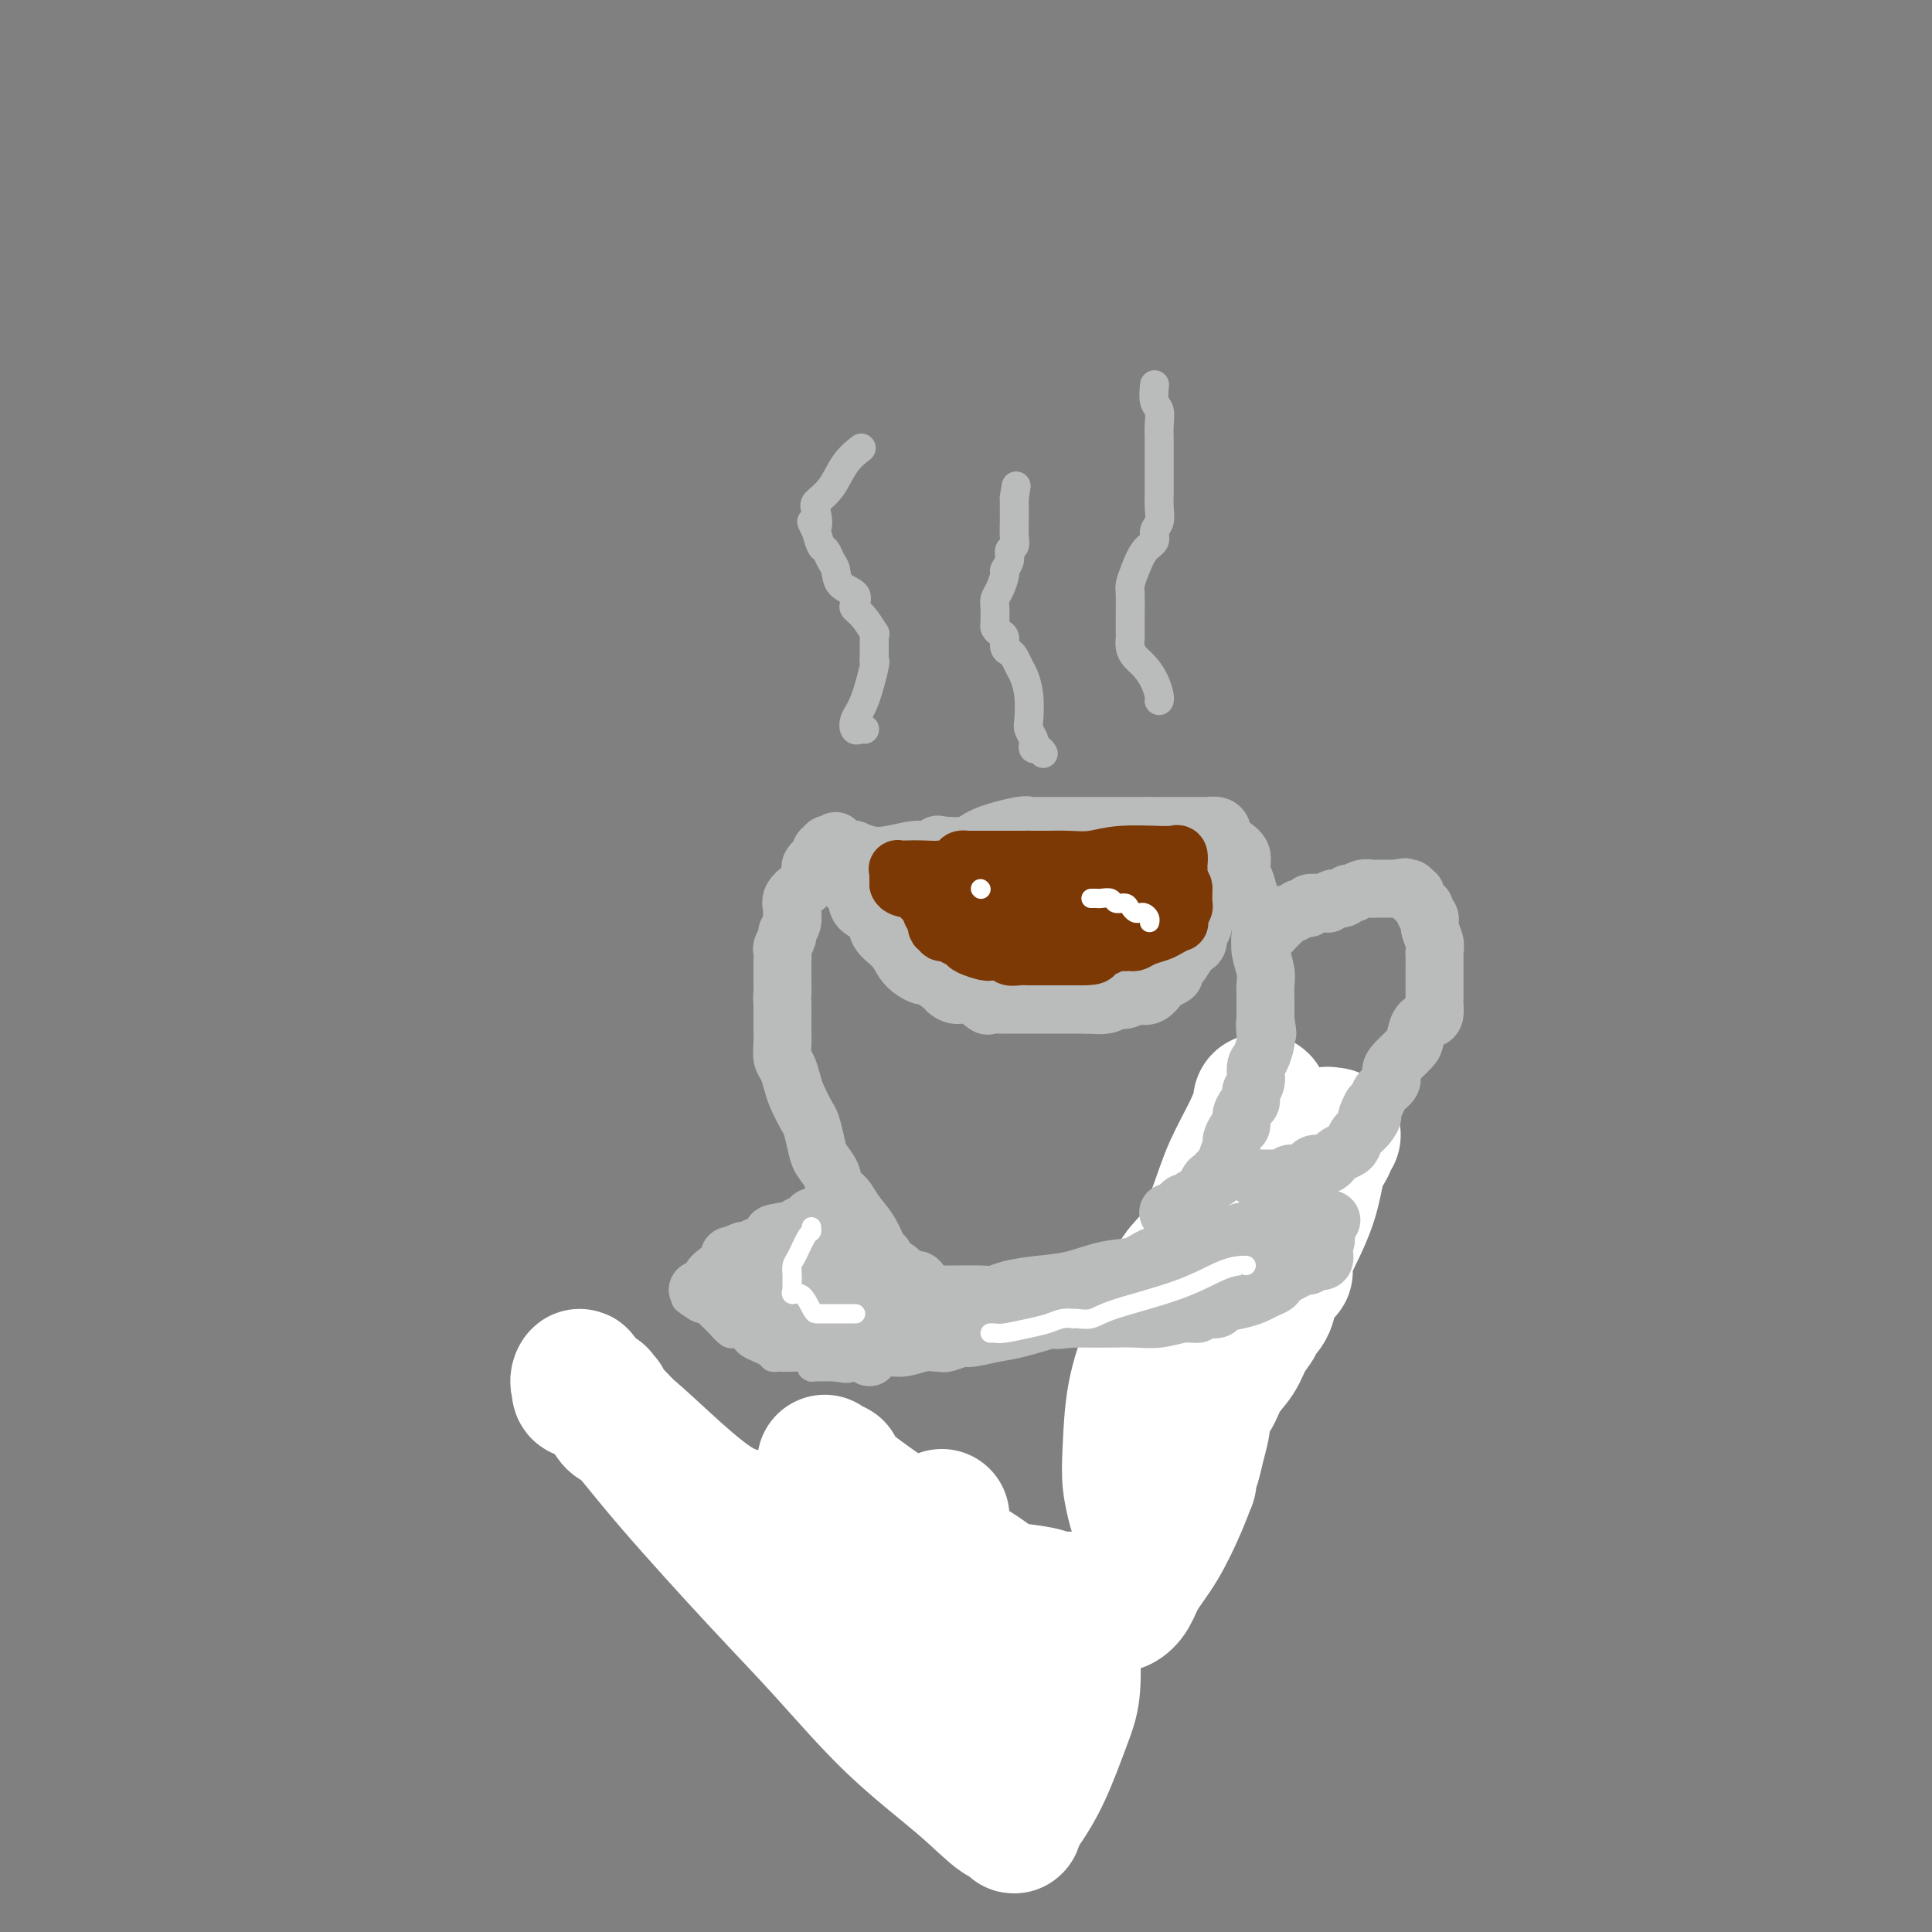 <svg viewBox='0 0 400 400' version='1.1' xmlns='http://www.w3.org/2000/svg' xmlns:xlink='http://www.w3.org/1999/xlink'><rect x="0" y="0" width="400" height="400" fill="#808080" stroke="none"/><g fill='none' stroke='#BABBBB' stroke-width='12' stroke-linecap='round' stroke-linejoin='round'><path d='M119,285c0.416,0.032 0.832,0.063 1,0c0.168,-0.063 0.088,-0.222 0,0c-0.088,0.222 -0.183,0.824 0,1c0.183,0.176 0.646,-0.076 1,0c0.354,0.076 0.601,0.479 1,1c0.399,0.521 0.949,1.161 2,3c1.051,1.839 2.601,4.878 5,8c2.399,3.122 5.647,6.326 8,9c2.353,2.674 3.813,4.818 6,7c2.187,2.182 5.102,4.403 7,6c1.898,1.597 2.780,2.569 5,4c2.220,1.431 5.779,3.322 9,5c3.221,1.678 6.105,3.143 9,4c2.895,0.857 5.800,1.105 8,2c2.200,0.895 3.696,2.436 6,3c2.304,0.564 5.416,0.151 7,0c1.584,-0.151 1.641,-0.040 2,0c0.359,0.040 1.022,0.010 2,0c0.978,-0.010 2.271,0.000 4,0c1.729,-0.000 3.892,-0.011 6,0c2.108,0.011 4.160,0.044 6,0c1.840,-0.044 3.467,-0.164 5,-1c1.533,-0.836 2.972,-2.387 4,-3c1.028,-0.613 1.644,-0.287 3,-1c1.356,-0.713 3.451,-2.465 5,-4c1.549,-1.535 2.550,-2.853 3,-4c0.450,-1.147 0.347,-2.122 1,-3c0.653,-0.878 2.060,-1.660 3,-3c0.940,-1.340 1.411,-3.240 2,-5c0.589,-1.760 1.294,-3.380 2,-5'/><path d='M242,309c2.103,-4.089 1.859,-4.311 2,-5c0.141,-0.689 0.665,-1.843 1,-3c0.335,-1.157 0.479,-2.316 1,-4c0.521,-1.684 1.418,-3.893 2,-6c0.582,-2.107 0.850,-4.112 1,-6c0.150,-1.888 0.184,-3.657 1,-6c0.816,-2.343 2.415,-5.258 3,-7c0.585,-1.742 0.157,-2.309 0,-3c-0.157,-0.691 -0.042,-1.505 0,-2c0.042,-0.495 0.011,-0.672 0,-1c-0.011,-0.328 -0.003,-0.808 0,-1c0.003,-0.192 0.002,-0.096 0,0'/></g>
<g fill='none' stroke='#FFFFFF' stroke-width='28' stroke-linecap='round' stroke-linejoin='round'><path d='M276,235c-0.409,0.041 -0.817,0.081 -1,0c-0.183,-0.081 -0.140,-0.285 0,0c0.140,0.285 0.377,1.059 0,2c-0.377,0.941 -1.369,2.049 -2,4c-0.631,1.951 -0.900,4.744 -2,8c-1.100,3.256 -3.030,6.976 -4,9c-0.970,2.024 -0.981,2.351 -1,3c-0.019,0.649 -0.047,1.619 0,2c0.047,0.381 0.169,0.174 0,0c-0.169,-0.174 -0.628,-0.317 -1,0c-0.372,0.317 -0.658,1.092 -1,2c-0.342,0.908 -0.739,1.950 -1,3c-0.261,1.050 -0.387,2.108 -1,3c-0.613,0.892 -1.715,1.619 -2,2c-0.285,0.381 0.247,0.415 0,1c-0.247,0.585 -1.271,1.721 -2,3c-0.729,1.279 -1.162,2.700 -2,4c-0.838,1.300 -2.081,2.478 -3,4c-0.919,1.522 -1.514,3.387 -2,4c-0.486,0.613 -0.862,-0.027 -1,0c-0.138,0.027 -0.040,0.722 0,1c0.040,0.278 0.020,0.139 0,0'/><path d='M250,290c-2.034,3.595 -1.120,3.083 -1,4c0.120,0.917 -0.555,3.262 -1,5c-0.445,1.738 -0.660,2.870 -1,4c-0.340,1.130 -0.807,2.257 -1,3c-0.193,0.743 -0.114,1.100 0,1c0.114,-0.100 0.263,-0.659 0,0c-0.263,0.659 -0.938,2.534 -2,5c-1.062,2.466 -2.509,5.522 -4,8c-1.491,2.478 -3.025,4.376 -4,6c-0.975,1.624 -1.393,2.972 -2,4c-0.607,1.028 -1.405,1.736 -2,2c-0.595,0.264 -0.988,0.085 -1,0c-0.012,-0.085 0.359,-0.074 0,0c-0.359,0.074 -1.446,0.213 -2,0c-0.554,-0.213 -0.574,-0.778 -1,-1c-0.426,-0.222 -1.258,-0.101 -3,0c-1.742,0.101 -4.393,0.183 -6,0c-1.607,-0.183 -2.170,-0.631 -4,-1c-1.830,-0.369 -4.928,-0.661 -7,-1c-2.072,-0.339 -3.117,-0.726 -4,-1c-0.883,-0.274 -1.605,-0.436 -3,-1c-1.395,-0.564 -3.463,-1.532 -5,-2c-1.537,-0.468 -2.544,-0.437 -4,-1c-1.456,-0.563 -3.363,-1.719 -5,-2c-1.637,-0.281 -3.005,0.314 -4,0c-0.995,-0.314 -1.617,-1.538 -2,-2c-0.383,-0.462 -0.526,-0.163 -1,0c-0.474,0.163 -1.278,0.189 -2,0c-0.722,-0.189 -1.361,-0.595 -2,-1'/><path d='M176,319c-6.009,-1.936 -5.033,-1.776 -6,-2c-0.967,-0.224 -3.879,-0.833 -6,-1c-2.121,-0.167 -3.451,0.110 -5,0c-1.549,-0.110 -3.318,-0.605 -4,-1c-0.682,-0.395 -0.275,-0.691 -1,-1c-0.725,-0.309 -2.580,-0.631 -5,-2c-2.420,-1.369 -5.406,-3.784 -9,-7c-3.594,-3.216 -7.796,-7.234 -10,-9c-2.204,-1.766 -2.408,-1.279 -3,-2c-0.592,-0.721 -1.570,-2.649 -3,-4c-1.430,-1.351 -3.312,-2.124 -4,-3c-0.688,-0.876 -0.182,-1.856 0,-2c0.182,-0.144 0.039,0.549 0,1c-0.039,0.451 0.027,0.660 0,1c-0.027,0.340 -0.148,0.809 0,1c0.148,0.191 0.566,0.103 1,0c0.434,-0.103 0.886,-0.220 1,0c0.114,0.220 -0.110,0.777 0,1c0.110,0.223 0.555,0.111 1,0'/><path d='M123,289c0.685,0.326 0.899,0.142 1,0c0.101,-0.142 0.089,-0.241 0,0c-0.089,0.241 -0.254,0.821 0,1c0.254,0.179 0.926,-0.043 1,0c0.074,0.043 -0.451,0.352 0,1c0.451,0.648 1.877,1.634 4,4c2.123,2.366 4.943,6.111 10,12c5.057,5.889 12.352,13.922 18,20c5.648,6.078 9.650,10.202 14,15c4.350,4.798 9.047,10.271 14,15c4.953,4.729 10.163,8.715 14,12c3.837,3.285 6.300,5.868 8,7c1.700,1.132 2.635,0.811 3,1c0.365,0.189 0.160,0.887 0,1c-0.160,0.113 -0.274,-0.360 0,-1c0.274,-0.640 0.935,-1.449 2,-3c1.065,-1.551 2.532,-3.845 4,-7c1.468,-3.155 2.937,-7.170 4,-10c1.063,-2.830 1.719,-4.473 2,-7c0.281,-2.527 0.185,-5.936 0,-8c-0.185,-2.064 -0.460,-2.783 -1,-3c-0.540,-0.217 -1.343,0.069 -3,-1c-1.657,-1.069 -4.166,-3.493 -7,-6c-2.834,-2.507 -5.994,-5.098 -9,-7c-3.006,-1.902 -5.859,-3.115 -9,-5c-3.141,-1.885 -6.571,-4.443 -10,-7'/><path d='M183,313c-7.734,-5.424 -8.070,-5.985 -9,-7c-0.930,-1.015 -2.455,-2.483 -3,-3c-0.545,-0.517 -0.108,-0.084 0,0c0.108,0.084 -0.111,-0.183 0,0c0.111,0.183 0.551,0.815 1,1c0.449,0.185 0.905,-0.076 1,0c0.095,0.076 -0.171,0.490 0,1c0.171,0.510 0.778,1.116 1,2c0.222,0.884 0.060,2.046 0,3c-0.060,0.954 -0.017,1.701 0,2c0.017,0.299 0.009,0.149 0,0'/><path d='M195,314c0.000,0.138 0.000,0.276 0,1c-0.000,0.724 -0.000,2.036 0,4c0.000,1.964 0.000,4.582 0,7c-0.000,2.418 -0.001,4.638 0,6c0.001,1.362 0.003,1.868 0,2c-0.003,0.132 -0.011,-0.109 0,0c0.011,0.109 0.042,0.568 0,1c-0.042,0.432 -0.155,0.836 0,1c0.155,0.164 0.578,0.088 1,0c0.422,-0.088 0.842,-0.186 1,0c0.158,0.186 0.053,0.658 0,1c-0.053,0.342 -0.053,0.554 1,3c1.053,2.446 3.158,7.128 4,9c0.842,1.872 0.421,0.936 0,0'/><path d='M261,228c0.123,0.052 0.246,0.103 0,1c-0.246,0.897 -0.859,2.638 -2,5c-1.141,2.362 -2.808,5.343 -4,8c-1.192,2.657 -1.907,4.990 -3,8c-1.093,3.010 -2.562,6.698 -4,9c-1.438,2.302 -2.844,3.220 -4,5c-1.156,1.780 -2.062,4.424 -3,7c-0.938,2.576 -1.908,5.083 -3,8c-1.092,2.917 -2.306,6.243 -3,10c-0.694,3.757 -0.866,7.945 -1,11c-0.134,3.055 -0.228,4.976 0,7c0.228,2.024 0.780,4.150 1,5c0.220,0.850 0.110,0.425 0,0'/></g>
<g fill='none' stroke='#BABBBB' stroke-width='12' stroke-linecap='round' stroke-linejoin='round'><path d='M149,264c-0.251,0.339 -0.502,0.678 0,1c0.502,0.322 1.756,0.626 2,1c0.244,0.374 -0.523,0.818 0,1c0.523,0.182 2.336,0.101 5,0c2.664,-0.101 6.181,-0.223 8,0c1.819,0.223 1.942,0.792 4,1c2.058,0.208 6.053,0.056 9,0c2.947,-0.056 4.848,-0.014 7,0c2.152,0.014 4.555,0.001 7,0c2.445,-0.001 4.931,0.011 7,0c2.069,-0.011 3.720,-0.043 5,0c1.280,0.043 2.189,0.162 3,0c0.811,-0.162 1.526,-0.606 3,-1c1.474,-0.394 3.708,-0.739 6,-1c2.292,-0.261 4.642,-0.437 7,-1c2.358,-0.563 4.725,-1.513 7,-2c2.275,-0.487 4.457,-0.511 6,-1c1.543,-0.489 2.447,-1.441 4,-2c1.553,-0.559 3.756,-0.723 5,-1c1.244,-0.277 1.531,-0.667 2,-1c0.469,-0.333 1.121,-0.610 2,-1c0.879,-0.390 1.983,-0.892 3,-1c1.017,-0.108 1.945,0.177 3,0c1.055,-0.177 2.237,-0.818 3,-1c0.763,-0.182 1.107,0.095 2,0c0.893,-0.095 2.336,-0.561 3,-1c0.664,-0.439 0.548,-0.850 1,-1c0.452,-0.150 1.472,-0.040 2,0c0.528,0.040 0.565,0.011 1,0c0.435,-0.011 1.267,-0.003 2,0c0.733,0.003 1.366,0.002 2,0'/><path d='M270,253c10.233,-1.898 3.816,0.858 2,2c-1.816,1.142 0.971,0.669 2,1c1.029,0.331 0.301,1.466 0,2c-0.301,0.534 -0.174,0.468 0,1c0.174,0.532 0.396,1.661 0,2c-0.396,0.339 -1.412,-0.113 -2,0c-0.588,0.113 -0.750,0.790 -1,1c-0.250,0.210 -0.587,-0.046 -1,0c-0.413,0.046 -0.900,0.394 -2,1c-1.100,0.606 -2.812,1.469 -4,2c-1.188,0.531 -1.854,0.731 -3,1c-1.146,0.269 -2.774,0.608 -4,1c-1.226,0.392 -2.050,0.836 -3,1c-0.950,0.164 -2.025,0.048 -3,0c-0.975,-0.048 -1.850,-0.027 -3,0c-1.150,0.027 -2.574,0.059 -4,0c-1.426,-0.059 -2.853,-0.209 -4,0c-1.147,0.209 -2.013,0.777 -3,1c-0.987,0.223 -2.094,0.101 -3,0c-0.906,-0.101 -1.611,-0.182 -3,0c-1.389,0.182 -3.464,0.626 -5,1c-1.536,0.374 -2.534,0.677 -4,1c-1.466,0.323 -3.399,0.665 -5,1c-1.601,0.335 -2.869,0.663 -4,1c-1.131,0.337 -2.126,0.681 -3,1c-0.874,0.319 -1.626,0.611 -3,1c-1.374,0.389 -3.370,0.874 -5,1c-1.630,0.126 -2.894,-0.107 -4,0c-1.106,0.107 -2.053,0.553 -3,1'/><path d='M195,277c-11.030,1.702 -5.604,0.456 -4,0c1.604,-0.456 -0.614,-0.122 -2,0c-1.386,0.122 -1.942,0.033 -3,0c-1.058,-0.033 -2.619,-0.009 -4,0c-1.381,0.009 -2.582,0.002 -4,0c-1.418,-0.002 -3.052,0.000 -4,0c-0.948,-0.000 -1.209,-0.004 -2,0c-0.791,0.004 -2.113,0.015 -3,0c-0.887,-0.015 -1.341,-0.056 -2,0c-0.659,0.056 -1.524,0.208 -2,0c-0.476,-0.208 -0.564,-0.777 -1,-1c-0.436,-0.223 -1.220,-0.102 -2,0c-0.780,0.102 -1.556,0.183 -2,0c-0.444,-0.183 -0.556,-0.631 -1,-1c-0.444,-0.369 -1.219,-0.659 -2,-1c-0.781,-0.341 -1.567,-0.733 -2,-1c-0.433,-0.267 -0.511,-0.411 -1,-1c-0.489,-0.589 -1.388,-1.625 -2,-2c-0.612,-0.375 -0.936,-0.090 -1,0c-0.064,0.090 0.133,-0.014 0,0c-0.133,0.014 -0.596,0.147 -1,0c-0.404,-0.147 -0.747,-0.576 -1,-1c-0.253,-0.424 -0.414,-0.845 -1,-1c-0.586,-0.155 -1.596,-0.044 -2,0c-0.404,0.044 -0.202,0.022 0,0'/><path d='M146,268c-2.976,-1.522 -0.917,-0.828 0,-1c0.917,-0.172 0.693,-1.209 1,-2c0.307,-0.791 1.144,-1.336 2,-2c0.856,-0.664 1.730,-1.448 2,-2c0.270,-0.552 -0.066,-0.872 0,-1c0.066,-0.128 0.533,-0.064 1,0'/><path d='M152,260c1.337,-1.298 1.678,-0.544 2,0c0.322,0.544 0.625,0.877 1,1c0.375,0.123 0.821,0.035 1,0c0.179,-0.035 0.089,-0.018 0,0'/><path d='M194,268c-0.341,0.003 -0.682,0.007 -1,0c-0.318,-0.007 -0.613,-0.024 -1,0c-0.387,0.024 -0.866,0.091 -1,0c-0.134,-0.091 0.077,-0.339 0,-1c-0.077,-0.661 -0.441,-1.735 -1,-2c-0.559,-0.265 -1.312,0.279 -2,0c-0.688,-0.279 -1.311,-1.382 -2,-2c-0.689,-0.618 -1.443,-0.752 -2,-1c-0.557,-0.248 -0.915,-0.611 -1,-1c-0.085,-0.389 0.105,-0.804 0,-1c-0.105,-0.196 -0.504,-0.173 -1,-1c-0.496,-0.827 -1.087,-2.503 -2,-4c-0.913,-1.497 -2.146,-2.813 -3,-4c-0.854,-1.187 -1.328,-2.245 -2,-3c-0.672,-0.755 -1.542,-1.207 -2,-2c-0.458,-0.793 -0.503,-1.926 -1,-3c-0.497,-1.074 -1.446,-2.090 -2,-3c-0.554,-0.910 -0.712,-1.713 -1,-3c-0.288,-1.287 -0.707,-3.059 -1,-4c-0.293,-0.941 -0.461,-1.052 -1,-2c-0.539,-0.948 -1.451,-2.732 -2,-4c-0.549,-1.268 -0.736,-2.020 -1,-3c-0.264,-0.980 -0.607,-2.187 -1,-3c-0.393,-0.813 -0.837,-1.232 -1,-2c-0.163,-0.768 -0.044,-1.886 0,-3c0.044,-1.114 0.012,-2.223 0,-3c-0.012,-0.777 -0.003,-1.222 0,-2c0.003,-0.778 0.002,-1.889 0,-3'/><path d='M162,208c-0.155,-2.358 -0.042,-1.751 0,-2c0.042,-0.249 0.011,-1.352 0,-2c-0.011,-0.648 -0.004,-0.841 0,-1c0.004,-0.159 0.005,-0.284 0,-1c-0.005,-0.716 -0.016,-2.022 0,-3c0.016,-0.978 0.061,-1.626 0,-2c-0.061,-0.374 -0.226,-0.472 0,-1c0.226,-0.528 0.845,-1.486 1,-2c0.155,-0.514 -0.154,-0.585 0,-1c0.154,-0.415 0.772,-1.175 1,-2c0.228,-0.825 0.068,-1.717 0,-2c-0.068,-0.283 -0.044,0.043 0,0c0.044,-0.043 0.106,-0.454 0,-1c-0.106,-0.546 -0.382,-1.228 0,-2c0.382,-0.772 1.421,-1.635 2,-2c0.579,-0.365 0.698,-0.233 1,-1c0.302,-0.767 0.788,-2.434 1,-3c0.212,-0.566 0.151,-0.033 0,0c-0.151,0.033 -0.391,-0.434 0,-1c0.391,-0.566 1.413,-1.229 2,-2c0.587,-0.771 0.739,-1.649 1,-2c0.261,-0.351 0.630,-0.176 1,0'/><path d='M172,175c1.473,-1.706 1.156,-0.471 1,0c-0.156,0.471 -0.149,0.178 0,0c0.149,-0.178 0.441,-0.240 1,0c0.559,0.240 1.386,0.783 2,1c0.614,0.217 1.015,0.107 1,0c-0.015,-0.107 -0.446,-0.211 0,0c0.446,0.211 1.769,0.736 3,1c1.231,0.264 2.371,0.268 4,0c1.629,-0.268 3.747,-0.808 5,-1c1.253,-0.192 1.642,-0.038 2,0c0.358,0.038 0.687,-0.041 1,0c0.313,0.041 0.610,0.202 1,0c0.390,-0.202 0.871,-0.765 1,-1c0.129,-0.235 -0.095,-0.140 1,0c1.095,0.140 3.508,0.325 5,0c1.492,-0.325 2.061,-1.159 4,-2c1.939,-0.841 5.247,-1.690 7,-2c1.753,-0.310 1.952,-0.083 2,0c0.048,0.083 -0.054,0.022 0,0c0.054,-0.022 0.265,-0.006 1,0c0.735,0.006 1.993,0.002 3,0c1.007,-0.002 1.761,-0.000 3,0c1.239,0.000 2.963,0.000 4,0c1.037,-0.000 1.388,-0.000 2,0c0.612,0.000 1.485,0.000 2,0c0.515,-0.000 0.672,-0.000 1,0c0.328,0.000 0.825,0.000 1,0c0.175,-0.000 0.026,-0.000 1,0c0.974,0.000 3.070,0.000 4,0c0.930,-0.000 0.694,-0.000 1,0c0.306,0.000 1.153,0.000 2,0'/><path d='M238,171c4.576,-0.000 2.518,-0.000 2,0c-0.518,0.000 0.506,0.000 1,0c0.494,-0.000 0.460,-0.000 1,0c0.540,0.000 1.654,0.000 2,0c0.346,-0.000 -0.076,-0.000 0,0c0.076,0.000 0.649,0.000 1,0c0.351,-0.000 0.479,-0.001 1,0c0.521,0.001 1.436,0.003 2,0c0.564,-0.003 0.777,-0.012 1,0c0.223,0.012 0.455,0.045 1,0c0.545,-0.045 1.401,-0.167 2,0c0.599,0.167 0.939,0.624 1,1c0.061,0.376 -0.156,0.670 0,1c0.156,0.330 0.686,0.696 1,1c0.314,0.304 0.411,0.545 1,1c0.589,0.455 1.668,1.123 2,2c0.332,0.877 -0.083,1.963 0,3c0.083,1.037 0.663,2.024 1,3c0.337,0.976 0.429,1.940 1,3c0.571,1.060 1.621,2.216 2,3c0.379,0.784 0.087,1.197 0,2c-0.087,0.803 0.029,1.998 0,3c-0.029,1.002 -0.204,1.812 0,3c0.204,1.188 0.787,2.755 1,4c0.213,1.245 0.057,2.168 0,3c-0.057,0.832 -0.015,1.574 0,2c0.015,0.426 0.004,0.538 0,1c-0.004,0.462 -0.001,1.275 0,2c0.001,0.725 0.001,1.363 0,2'/><path d='M262,211c0.777,5.386 0.218,1.851 0,1c-0.218,-0.851 -0.096,0.983 0,2c0.096,1.017 0.165,1.217 0,2c-0.165,0.783 -0.565,2.150 -1,3c-0.435,0.850 -0.904,1.183 -1,2c-0.096,0.817 0.180,2.120 0,3c-0.180,0.880 -0.818,1.339 -1,2c-0.182,0.661 0.092,1.524 0,2c-0.092,0.476 -0.551,0.566 -1,1c-0.449,0.434 -0.890,1.214 -1,2c-0.110,0.786 0.111,1.579 0,2c-0.111,0.421 -0.554,0.470 -1,1c-0.446,0.530 -0.894,1.542 -1,2c-0.106,0.458 0.130,0.361 0,1c-0.130,0.639 -0.626,2.013 -1,3c-0.374,0.987 -0.625,1.587 -1,2c-0.375,0.413 -0.874,0.639 -1,1c-0.126,0.361 0.121,0.857 0,1c-0.121,0.143 -0.610,-0.068 -1,0c-0.390,0.068 -0.682,0.415 -1,1c-0.318,0.585 -0.662,1.410 -1,2c-0.338,0.590 -0.669,0.946 -1,1c-0.331,0.054 -0.663,-0.196 -1,0c-0.337,0.196 -0.678,0.836 -1,1c-0.322,0.164 -0.625,-0.148 -1,0c-0.375,0.148 -0.821,0.757 -1,1c-0.179,0.243 -0.089,0.122 0,0'/><path d='M244,250c-1.714,1.774 -1.000,1.208 -1,1c0.000,-0.208 -0.714,-0.060 -1,0c-0.286,0.060 -0.143,0.030 0,0'/><path d='M261,195c-0.087,-0.305 -0.174,-0.610 0,-1c0.174,-0.390 0.610,-0.865 1,-1c0.390,-0.135 0.735,0.070 1,0c0.265,-0.070 0.451,-0.415 1,-1c0.549,-0.585 1.462,-1.410 2,-2c0.538,-0.590 0.702,-0.947 1,-1c0.298,-0.053 0.731,0.196 1,0c0.269,-0.196 0.373,-0.837 1,-1c0.627,-0.163 1.775,0.154 2,0c0.225,-0.154 -0.474,-0.777 0,-1c0.474,-0.223 2.120,-0.045 3,0c0.880,0.045 0.996,-0.045 1,0c0.004,0.045 -0.102,0.223 0,0c0.102,-0.223 0.411,-0.848 1,-1c0.589,-0.152 1.457,0.170 2,0c0.543,-0.170 0.760,-0.830 1,-1c0.240,-0.170 0.501,0.151 1,0c0.499,-0.151 1.234,-0.772 2,-1c0.766,-0.228 1.564,-0.061 2,0c0.436,0.061 0.512,0.016 1,0c0.488,-0.016 1.389,-0.004 2,0c0.611,0.004 0.934,0.001 1,0c0.066,-0.001 -0.124,-0.000 0,0c0.124,0.000 0.562,0.000 1,0'/><path d='M289,184c3.272,-0.623 1.451,-0.182 1,0c-0.451,0.182 0.467,0.104 1,0c0.533,-0.104 0.681,-0.235 1,0c0.319,0.235 0.807,0.836 1,1c0.193,0.164 0.089,-0.111 0,0c-0.089,0.111 -0.163,0.606 0,1c0.163,0.394 0.565,0.685 1,1c0.435,0.315 0.905,0.654 1,1c0.095,0.346 -0.185,0.698 0,1c0.185,0.302 0.834,0.552 1,1c0.166,0.448 -0.152,1.092 0,2c0.152,0.908 0.773,2.078 1,3c0.227,0.922 0.061,1.594 0,2c-0.061,0.406 -0.016,0.547 0,1c0.016,0.453 0.004,1.220 0,2c-0.004,0.780 -0.001,1.574 0,2c0.001,0.426 0.001,0.485 0,1c-0.001,0.515 -0.002,1.486 0,2c0.002,0.514 0.008,0.569 0,1c-0.008,0.431 -0.030,1.236 0,2c0.030,0.764 0.112,1.488 0,2c-0.112,0.512 -0.418,0.812 -1,1c-0.582,0.188 -1.438,0.263 -2,1c-0.562,0.737 -0.828,2.137 -1,3c-0.172,0.863 -0.249,1.190 -1,2c-0.751,0.810 -2.176,2.105 -3,3c-0.824,0.895 -1.047,1.392 -1,2c0.047,0.608 0.363,1.328 0,2c-0.363,0.672 -1.405,1.296 -2,2c-0.595,0.704 -0.741,1.487 -1,2c-0.259,0.513 -0.629,0.757 -1,1'/><path d='M284,229c-1.979,3.605 -0.427,2.118 0,2c0.427,-0.118 -0.271,1.134 -1,2c-0.729,0.866 -1.491,1.345 -2,2c-0.509,0.655 -0.767,1.486 -1,2c-0.233,0.514 -0.443,0.712 -1,1c-0.557,0.288 -1.463,0.665 -2,1c-0.537,0.335 -0.706,0.628 -1,1c-0.294,0.372 -0.711,0.822 -1,1c-0.289,0.178 -0.448,0.085 -1,0c-0.552,-0.085 -1.496,-0.163 -2,0c-0.504,0.163 -0.568,0.565 -1,1c-0.432,0.435 -1.233,0.901 -2,1c-0.767,0.099 -1.501,-0.170 -2,0c-0.499,0.170 -0.763,0.778 -1,1c-0.237,0.222 -0.445,0.060 -1,0c-0.555,-0.060 -1.455,-0.016 -2,0c-0.545,0.016 -0.734,0.004 -1,0c-0.266,-0.004 -0.610,-0.001 -1,0c-0.390,0.001 -0.826,0.000 -1,0c-0.174,-0.000 -0.087,-0.000 0,0'/><path d='M170,176c0.301,-0.079 0.602,-0.158 1,0c0.398,0.158 0.895,0.552 1,1c0.105,0.448 -0.180,0.949 0,1c0.180,0.051 0.826,-0.349 1,0c0.174,0.349 -0.124,1.448 0,2c0.124,0.552 0.671,0.556 1,1c0.329,0.444 0.439,1.329 1,2c0.561,0.671 1.571,1.127 2,2c0.429,0.873 0.275,2.163 1,3c0.725,0.837 2.329,1.222 3,2c0.671,0.778 0.408,1.950 1,3c0.592,1.050 2.040,1.978 3,3c0.960,1.022 1.431,2.137 2,3c0.569,0.863 1.237,1.474 2,2c0.763,0.526 1.621,0.968 2,1c0.379,0.032 0.278,-0.347 1,0c0.722,0.347 2.267,1.421 3,2c0.733,0.579 0.654,0.663 1,1c0.346,0.337 1.119,0.928 2,1c0.881,0.072 1.872,-0.373 3,0c1.128,0.373 2.393,1.564 3,2c0.607,0.436 0.557,0.117 1,0c0.443,-0.117 1.379,-0.031 2,0c0.621,0.031 0.928,0.008 2,0c1.072,-0.008 2.909,-0.002 4,0c1.091,0.002 1.436,0.001 2,0c0.564,-0.001 1.347,-0.000 2,0c0.653,0.000 1.176,0.000 2,0c0.824,-0.000 1.950,-0.000 3,0c1.050,0.000 2.025,0.000 3,0'/><path d='M225,208c3.319,-0.017 1.117,-0.061 1,0c-0.117,0.061 1.852,0.226 3,0c1.148,-0.226 1.476,-0.843 2,-1c0.524,-0.157 1.244,0.147 2,0c0.756,-0.147 1.549,-0.746 2,-1c0.451,-0.254 0.559,-0.162 1,0c0.441,0.162 1.214,0.394 2,0c0.786,-0.394 1.586,-1.413 2,-2c0.414,-0.587 0.444,-0.742 1,-1c0.556,-0.258 1.640,-0.619 2,-1c0.360,-0.381 -0.005,-0.784 0,-1c0.005,-0.216 0.378,-0.247 1,-1c0.622,-0.753 1.491,-2.228 2,-3c0.509,-0.772 0.657,-0.840 1,-1c0.343,-0.160 0.880,-0.411 1,-1c0.120,-0.589 -0.178,-1.515 0,-2c0.178,-0.485 0.832,-0.528 1,-1c0.168,-0.472 -0.151,-1.373 0,-2c0.151,-0.627 0.773,-0.979 1,-1c0.227,-0.021 0.061,0.290 0,0c-0.061,-0.290 -0.016,-1.181 0,-2c0.016,-0.819 0.004,-1.567 0,-2c-0.004,-0.433 -0.001,-0.552 0,-1c0.001,-0.448 0.001,-1.224 0,-2'/><path d='M250,182c1.312,-3.502 1.091,-2.257 1,-2c-0.091,0.257 -0.053,-0.474 0,-1c0.053,-0.526 0.119,-0.848 0,-1c-0.119,-0.152 -0.424,-0.133 -1,0c-0.576,0.133 -1.424,0.382 -2,1c-0.576,0.618 -0.879,1.605 -1,2c-0.121,0.395 -0.061,0.197 0,0'/></g>
<g fill='none' stroke='#7C3805' stroke-width='12' stroke-linecap='round' stroke-linejoin='round'><path d='M188,182c0.305,0.064 0.610,0.129 1,0c0.390,-0.129 0.864,-0.451 1,0c0.136,0.451 -0.066,1.676 0,2c0.066,0.324 0.399,-0.253 1,0c0.601,0.253 1.469,1.337 2,2c0.531,0.663 0.723,0.904 1,1c0.277,0.096 0.638,0.048 1,0'/><path d='M195,187c0.945,0.956 -0.191,0.847 0,1c0.191,0.153 1.711,0.567 3,1c1.289,0.433 2.349,0.886 3,1c0.651,0.114 0.894,-0.109 1,0c0.106,0.109 0.074,0.551 0,1c-0.074,0.449 -0.189,0.905 0,1c0.189,0.095 0.681,-0.170 1,0c0.319,0.170 0.463,0.777 1,1c0.537,0.223 1.466,0.064 2,0c0.534,-0.064 0.674,-0.031 1,0c0.326,0.031 0.839,0.060 1,0c0.161,-0.060 -0.031,-0.210 0,0c0.031,0.210 0.283,0.778 1,1c0.717,0.222 1.898,0.098 3,0c1.102,-0.098 2.125,-0.169 3,0c0.875,0.169 1.602,0.578 3,1c1.398,0.422 3.468,0.855 4,1c0.532,0.145 -0.472,0.001 0,0c0.472,-0.001 2.421,0.143 4,0c1.579,-0.143 2.790,-0.571 4,-1'/><path d='M230,195c3.878,0.158 3.073,0.053 3,0c-0.073,-0.053 0.585,-0.055 1,0c0.415,0.055 0.588,0.169 1,0c0.412,-0.169 1.063,-0.619 2,-1c0.937,-0.381 2.160,-0.693 3,-1c0.840,-0.307 1.297,-0.608 2,-1c0.703,-0.392 1.651,-0.875 2,-1c0.349,-0.125 0.097,0.107 0,0c-0.097,-0.107 -0.040,-0.554 0,-1c0.040,-0.446 0.063,-0.892 0,-1c-0.063,-0.108 -0.213,0.121 0,0c0.213,-0.121 0.789,-0.593 1,-1c0.211,-0.407 0.057,-0.748 0,-1c-0.057,-0.252 -0.015,-0.414 0,-1c0.015,-0.586 0.004,-1.596 0,-2c-0.004,-0.404 -0.002,-0.202 0,0'/><path d='M245,184c-0.072,-1.260 -0.751,-0.912 -1,-1c-0.249,-0.088 -0.067,-0.614 0,-1c0.067,-0.386 0.019,-0.633 0,-1c-0.019,-0.367 -0.008,-0.855 0,-1c0.008,-0.145 0.013,0.052 0,0c-0.013,-0.052 -0.043,-0.353 0,-1c0.043,-0.647 0.158,-1.638 0,-2c-0.158,-0.362 -0.589,-0.093 -1,0c-0.411,0.093 -0.801,0.011 -1,0c-0.199,-0.011 -0.208,0.050 -2,0c-1.792,-0.050 -5.368,-0.209 -8,0c-2.632,0.209 -4.318,0.788 -6,1c-1.682,0.212 -3.358,0.057 -5,0c-1.642,-0.057 -3.250,-0.015 -4,0c-0.750,0.015 -0.643,0.004 -1,0c-0.357,-0.004 -1.179,-0.002 -2,0'/><path d='M214,178c-4.797,0.155 -1.791,0.041 -1,0c0.791,-0.041 -0.635,-0.011 -2,0c-1.365,0.011 -2.670,0.002 -4,0c-1.330,-0.002 -2.684,0.002 -4,0c-1.316,-0.002 -2.595,-0.011 -3,0c-0.405,0.011 0.065,0.041 0,0c-0.065,-0.041 -0.664,-0.155 -1,0c-0.336,0.155 -0.409,0.578 -1,1c-0.591,0.422 -1.699,0.844 -3,1c-1.301,0.156 -2.793,0.045 -4,0c-1.207,-0.045 -2.127,-0.023 -3,0c-0.873,0.023 -1.698,0.048 -2,0c-0.302,-0.048 -0.081,-0.167 0,0c0.081,0.167 0.022,0.622 0,1c-0.022,0.378 -0.006,0.679 0,1c0.006,0.321 0.003,0.660 0,1'/><path d='M186,183c0.112,0.721 1.392,1.024 2,1c0.608,-0.024 0.544,-0.374 1,0c0.456,0.374 1.433,1.474 2,2c0.567,0.526 0.723,0.479 1,1c0.277,0.521 0.676,1.609 1,2c0.324,0.391 0.572,0.084 1,0c0.428,-0.084 1.035,0.054 1,0c-0.035,-0.054 -0.714,-0.302 0,0c0.714,0.302 2.820,1.153 4,2c1.180,0.847 1.433,1.690 2,2c0.567,0.310 1.446,0.087 2,0c0.554,-0.087 0.781,-0.037 1,0c0.219,0.037 0.430,0.063 1,0c0.570,-0.063 1.500,-0.213 2,0c0.500,0.213 0.571,0.789 1,1c0.429,0.211 1.218,0.057 2,0c0.782,-0.057 1.559,-0.015 2,0c0.441,0.015 0.546,0.004 1,0c0.454,-0.004 1.255,-0.001 2,0c0.745,0.001 1.432,0.000 2,0c0.568,-0.000 1.016,-0.000 2,0c0.984,0.000 2.504,0.000 3,0c0.496,-0.000 -0.032,-0.000 0,0c0.032,0.000 0.624,0.000 1,0c0.376,-0.000 0.536,-0.000 1,0c0.464,0.000 1.232,0.000 2,0'/><path d='M226,194c3.831,0.153 0.907,0.037 0,0c-0.907,-0.037 0.201,0.006 1,0c0.799,-0.006 1.289,-0.061 2,0c0.711,0.061 1.643,0.237 2,0c0.357,-0.237 0.138,-0.886 0,-1c-0.138,-0.114 -0.194,0.308 0,0c0.194,-0.308 0.640,-1.344 1,-2c0.360,-0.656 0.636,-0.932 1,-1c0.364,-0.068 0.816,0.070 1,0c0.184,-0.070 0.101,-0.349 0,-1c-0.101,-0.651 -0.219,-1.675 0,-2c0.219,-0.325 0.777,0.050 1,0c0.223,-0.050 0.112,-0.525 0,-1'/><path d='M235,186c1.259,-1.691 -0.094,-1.917 0,-2c0.094,-0.083 1.635,-0.022 2,0c0.365,0.022 -0.446,0.006 -1,0c-0.554,-0.006 -0.852,-0.002 -1,0c-0.148,0.002 -0.148,0.000 -1,0c-0.852,-0.000 -2.557,-0.000 -4,0c-1.443,0.000 -2.625,0.000 -4,0c-1.375,-0.000 -2.943,-0.000 -4,0c-1.057,0.000 -1.602,0.000 -2,0c-0.398,-0.000 -0.649,-0.000 -1,0c-0.351,0.000 -0.804,0.001 -1,0c-0.196,-0.001 -0.136,-0.004 -1,0c-0.864,0.004 -2.651,0.015 -4,0c-1.349,-0.015 -2.259,-0.057 -3,0c-0.741,0.057 -1.312,0.211 -2,0c-0.688,-0.211 -1.494,-0.789 -2,-1c-0.506,-0.211 -0.713,-0.057 -1,0c-0.287,0.057 -0.654,0.015 -1,0c-0.346,-0.015 -0.670,-0.004 -1,0c-0.330,0.004 -0.665,0.002 -1,0'/><path d='M202,183c-5.609,-0.155 -2.133,-0.042 -1,0c1.133,0.042 -0.078,0.011 -1,0c-0.922,-0.011 -1.554,-0.004 -2,0c-0.446,0.004 -0.707,0.005 -1,0c-0.293,-0.005 -0.617,-0.015 -1,0c-0.383,0.015 -0.824,0.056 -1,0c-0.176,-0.056 -0.086,-0.209 0,0c0.086,0.209 0.167,0.781 0,1c-0.167,0.219 -0.581,0.086 -1,0c-0.419,-0.086 -0.844,-0.124 -1,0c-0.156,0.124 -0.042,0.412 0,1c0.042,0.588 0.014,1.478 0,2c-0.014,0.522 -0.014,0.676 0,1c0.014,0.324 0.042,0.818 0,1c-0.042,0.182 -0.155,0.052 0,0c0.155,-0.052 0.577,-0.026 1,0'/><path d='M194,189c-0.136,1.029 0.023,0.600 0,1c-0.023,0.400 -0.227,1.628 0,2c0.227,0.372 0.887,-0.110 1,0c0.113,0.110 -0.320,0.814 0,1c0.320,0.186 1.392,-0.147 2,0c0.608,0.147 0.751,0.775 1,1c0.249,0.225 0.604,0.049 1,0c0.396,-0.049 0.835,0.029 1,0c0.165,-0.029 0.058,-0.166 0,0c-0.058,0.166 -0.066,0.633 0,1c0.066,0.367 0.207,0.633 1,1c0.793,0.367 2.239,0.834 3,1c0.761,0.166 0.836,0.030 1,0c0.164,-0.030 0.416,0.044 1,0c0.584,-0.044 1.501,-0.208 2,0c0.499,0.208 0.582,0.788 1,1c0.418,0.212 1.173,0.057 2,0c0.827,-0.057 1.728,-0.015 2,0c0.272,0.015 -0.085,0.004 0,0c0.085,-0.004 0.610,-0.001 1,0c0.390,0.001 0.643,0.000 1,0c0.357,-0.000 0.817,-0.000 2,0c1.183,0.000 3.090,0.000 4,0c0.910,-0.000 0.822,-0.000 1,0c0.178,0.000 0.622,0.000 1,0c0.378,-0.000 0.689,-0.000 1,0'/><path d='M224,198c3.560,-0.011 2.460,-0.539 2,-1c-0.460,-0.461 -0.281,-0.856 0,-1c0.281,-0.144 0.663,-0.039 1,0c0.337,0.039 0.629,0.010 1,0c0.371,-0.010 0.820,-0.003 1,0c0.180,0.003 0.090,0.001 0,0'/></g>
<g fill='none' stroke='#BABBBB' stroke-width='6' stroke-linecap='round' stroke-linejoin='round'><path d='M179,151c-0.321,-0.043 -0.643,-0.086 -1,0c-0.357,0.086 -0.751,0.300 -1,0c-0.249,-0.300 -0.354,-1.115 0,-2c0.354,-0.885 1.167,-1.841 2,-4c0.833,-2.159 1.688,-5.519 2,-7c0.312,-1.481 0.083,-1.081 0,-1c-0.083,0.081 -0.021,-0.158 0,-1c0.021,-0.842 0.000,-2.288 0,-3c-0.000,-0.712 0.021,-0.692 0,-1c-0.021,-0.308 -0.083,-0.946 0,-1c0.083,-0.054 0.312,0.477 0,0c-0.312,-0.477 -1.166,-1.961 -2,-3c-0.834,-1.039 -1.648,-1.633 -2,-2c-0.352,-0.367 -0.241,-0.507 0,-1c0.241,-0.493 0.612,-1.341 0,-2c-0.612,-0.659 -2.205,-1.131 -3,-2c-0.795,-0.869 -0.790,-2.136 -1,-3c-0.210,-0.864 -0.634,-1.324 -1,-2c-0.366,-0.676 -0.676,-1.567 -1,-2c-0.324,-0.433 -0.664,-0.410 -1,-1c-0.336,-0.590 -0.668,-1.795 -1,-3'/><path d='M169,110c-1.867,-3.627 -0.534,-1.194 0,-1c0.534,0.194 0.270,-1.850 0,-3c-0.270,-1.150 -0.545,-1.405 0,-2c0.545,-0.595 1.909,-1.531 3,-3c1.091,-1.469 1.909,-3.473 3,-5c1.091,-1.527 2.455,-2.579 3,-3c0.545,-0.421 0.273,-0.210 0,0'/><path d='M216,156c-0.312,-0.449 -0.623,-0.897 -1,-1c-0.377,-0.103 -0.819,0.141 -1,0c-0.181,-0.141 -0.100,-0.666 0,-1c0.100,-0.334 0.220,-0.478 0,-1c-0.220,-0.522 -0.780,-1.424 -1,-2c-0.220,-0.576 -0.101,-0.826 0,-2c0.101,-1.174 0.182,-3.270 0,-5c-0.182,-1.730 -0.627,-3.092 -1,-4c-0.373,-0.908 -0.674,-1.360 -1,-2c-0.326,-0.640 -0.679,-1.467 -1,-2c-0.321,-0.533 -0.612,-0.773 -1,-1c-0.388,-0.227 -0.875,-0.442 -1,-1c-0.125,-0.558 0.110,-1.458 0,-2c-0.110,-0.542 -0.565,-0.725 -1,-1c-0.435,-0.275 -0.849,-0.640 -1,-1c-0.151,-0.360 -0.038,-0.714 0,-1c0.038,-0.286 0.000,-0.504 0,-1c-0.000,-0.496 0.037,-1.270 0,-2c-0.037,-0.730 -0.150,-1.417 0,-2c0.150,-0.583 0.561,-1.063 1,-2c0.439,-0.937 0.906,-2.330 1,-3c0.094,-0.670 -0.185,-0.615 0,-1c0.185,-0.385 0.834,-1.208 1,-2c0.166,-0.792 -0.152,-1.553 0,-2c0.152,-0.447 0.773,-0.581 1,-1c0.227,-0.419 0.061,-1.123 0,-2c-0.061,-0.877 -0.016,-1.929 0,-3c0.016,-1.071 0.005,-2.163 0,-3c-0.005,-0.837 -0.002,-1.418 0,-2'/><path d='M210,103c0.667,-4.167 0.333,-2.083 0,0'/><path d='M240,145c-0.018,0.043 -0.036,0.086 0,0c0.036,-0.086 0.125,-0.302 0,-1c-0.125,-0.698 -0.464,-1.879 -1,-3c-0.536,-1.121 -1.268,-2.182 -2,-3c-0.732,-0.818 -1.464,-1.393 -2,-2c-0.536,-0.607 -0.875,-1.244 -1,-2c-0.125,-0.756 -0.034,-1.630 0,-2c0.034,-0.370 0.011,-0.236 0,-1c-0.011,-0.764 -0.012,-2.425 0,-4c0.012,-1.575 0.035,-3.065 0,-4c-0.035,-0.935 -0.130,-1.314 0,-2c0.130,-0.686 0.483,-1.678 1,-3c0.517,-1.322 1.196,-2.976 2,-4c0.804,-1.024 1.732,-1.420 2,-2c0.268,-0.580 -0.124,-1.345 0,-2c0.124,-0.655 0.765,-1.199 1,-2c0.235,-0.801 0.063,-1.857 0,-3c-0.063,-1.143 -0.017,-2.371 0,-3c0.017,-0.629 0.004,-0.658 0,-1c-0.004,-0.342 -0.001,-0.997 0,-2c0.001,-1.003 0.000,-2.354 0,-3c-0.000,-0.646 0.001,-0.586 0,-1c-0.001,-0.414 -0.004,-1.303 0,-2c0.004,-0.697 0.015,-1.203 0,-2c-0.015,-0.797 -0.057,-1.885 0,-3c0.057,-1.115 0.211,-2.258 0,-3c-0.211,-0.742 -0.788,-1.084 -1,-2c-0.212,-0.916 -0.061,-2.404 0,-3c0.061,-0.596 0.030,-0.298 0,0'/><path d='M157,259c-0.089,0.445 -0.178,0.890 0,1c0.178,0.110 0.622,-0.114 1,0c0.378,0.114 0.691,0.567 1,1c0.309,0.433 0.613,0.846 1,1c0.387,0.154 0.855,0.048 1,0c0.145,-0.048 -0.034,-0.037 1,0c1.034,0.037 3.282,0.101 6,0c2.718,-0.101 5.905,-0.367 8,-1c2.095,-0.633 3.098,-1.634 4,-2c0.902,-0.366 1.704,-0.099 2,0c0.296,0.099 0.084,0.028 0,0c-0.084,-0.028 -0.042,-0.014 0,0'/><path d='M142,269c0.342,-0.006 0.683,-0.013 1,0c0.317,0.013 0.609,0.044 1,0c0.391,-0.044 0.881,-0.164 1,0c0.119,0.164 -0.133,0.612 0,1c0.133,0.388 0.652,0.717 1,1c0.348,0.283 0.527,0.521 1,1c0.473,0.479 1.241,1.199 2,2c0.759,0.801 1.508,1.683 2,2c0.492,0.317 0.725,0.070 1,0c0.275,-0.070 0.592,0.036 1,0c0.408,-0.036 0.908,-0.213 1,0c0.092,0.213 -0.225,0.817 0,1c0.225,0.183 0.991,-0.056 1,0c0.009,0.056 -0.741,0.407 0,1c0.741,0.593 2.973,1.427 4,2c1.027,0.573 0.851,0.885 1,1c0.149,0.115 0.625,0.034 1,0c0.375,-0.034 0.650,-0.019 1,0c0.350,0.019 0.774,0.044 2,0c1.226,-0.044 3.254,-0.155 4,0c0.746,0.155 0.210,0.578 0,1c-0.210,0.422 -0.095,0.844 0,1c0.095,0.156 0.170,0.044 1,0c0.830,-0.044 2.415,-0.022 4,0'/><path d='M173,283c2.768,0.525 2.688,0.338 3,0c0.312,-0.338 1.017,-0.826 2,-1c0.983,-0.174 2.246,-0.032 3,0c0.754,0.032 1.000,-0.044 1,0c0.000,0.044 -0.246,0.208 0,0c0.246,-0.208 0.983,-0.788 2,-1c1.017,-0.212 2.315,-0.057 3,0c0.685,0.057 0.758,0.015 1,0c0.242,-0.015 0.653,-0.004 1,0c0.347,0.004 0.629,0.001 1,0c0.371,-0.001 0.831,-0.000 1,0c0.169,0.000 0.048,0.000 0,0c-0.048,-0.000 -0.024,-0.000 0,0'/><path d='M208,274c-0.069,0.007 -0.138,0.013 0,0c0.138,-0.013 0.482,-0.046 2,0c1.518,0.046 4.210,0.169 7,0c2.790,-0.169 5.677,-0.632 8,-1c2.323,-0.368 4.080,-0.641 5,-1c0.920,-0.359 1.002,-0.803 1,-1c-0.002,-0.197 -0.089,-0.146 0,0c0.089,0.146 0.352,0.389 1,0c0.648,-0.389 1.679,-1.409 3,-2c1.321,-0.591 2.930,-0.753 4,-1c1.070,-0.247 1.600,-0.578 2,-1c0.400,-0.422 0.671,-0.936 1,-1c0.329,-0.064 0.717,0.323 1,0c0.283,-0.323 0.461,-1.356 1,-2c0.539,-0.644 1.440,-0.898 2,-1c0.560,-0.102 0.780,-0.051 1,0'/><path d='M247,263c2.691,-1.332 0.917,-0.161 1,0c0.083,0.161 2.022,-0.687 3,-1c0.978,-0.313 0.994,-0.089 1,0c0.006,0.089 0.003,0.045 0,0'/></g>
<g fill='none' stroke='#BABBBB' stroke-width='12' stroke-linecap='round' stroke-linejoin='round'><path d='M157,258c0.445,-0.114 0.890,-0.227 1,0c0.110,0.227 -0.115,0.796 0,1c0.115,0.204 0.570,0.045 1,0c0.430,-0.045 0.836,0.026 1,0c0.164,-0.026 0.085,-0.147 0,0c-0.085,0.147 -0.177,0.561 0,1c0.177,0.439 0.622,0.901 1,1c0.378,0.099 0.689,-0.166 1,0c0.311,0.166 0.621,0.762 1,1c0.379,0.238 0.825,0.116 1,0c0.175,-0.116 0.077,-0.226 0,0c-0.077,0.226 -0.133,0.789 0,1c0.133,0.211 0.456,0.070 1,0c0.544,-0.070 1.311,-0.070 2,0c0.689,0.070 1.301,0.211 2,0c0.699,-0.211 1.485,-0.775 2,-1c0.515,-0.225 0.757,-0.113 1,0'/><path d='M172,262c1.453,-0.107 1.086,0.127 1,0c-0.086,-0.127 0.110,-0.615 0,-1c-0.110,-0.385 -0.526,-0.667 0,-1c0.526,-0.333 1.995,-0.716 3,-1c1.005,-0.284 1.548,-0.467 2,-1c0.452,-0.533 0.815,-1.415 1,-2c0.185,-0.585 0.193,-0.874 0,-1c-0.193,-0.126 -0.588,-0.089 -1,0c-0.412,0.089 -0.842,0.230 -1,0c-0.158,-0.230 -0.042,-0.831 0,-1c0.042,-0.169 0.012,0.095 0,0c-0.012,-0.095 -0.006,-0.547 0,-1'/><path d='M177,253c-0.493,-0.460 -0.725,-0.109 -1,0c-0.275,0.109 -0.594,-0.023 -1,0c-0.406,0.023 -0.899,0.202 -1,0c-0.101,-0.202 0.191,-0.786 0,-1c-0.191,-0.214 -0.863,-0.058 -1,0c-0.137,0.058 0.263,0.019 0,0c-0.263,-0.019 -1.187,-0.016 -2,0c-0.813,0.016 -1.513,0.047 -2,0c-0.487,-0.047 -0.760,-0.170 -1,0c-0.240,0.170 -0.445,0.634 -1,1c-0.555,0.366 -1.458,0.634 -2,1c-0.542,0.366 -0.723,0.829 -1,1c-0.277,0.171 -0.651,0.049 -1,0c-0.349,-0.049 -0.675,-0.024 -1,0'/><path d='M162,255c-2.736,0.410 -2.077,0.436 -2,1c0.077,0.564 -0.428,1.668 -1,2c-0.572,0.332 -1.211,-0.108 -2,0c-0.789,0.108 -1.728,0.764 -2,1c-0.272,0.236 0.123,0.053 0,0c-0.123,-0.053 -0.764,0.024 -1,0c-0.236,-0.024 -0.067,-0.150 0,0c0.067,0.150 0.034,0.575 0,1'/><path d='M154,260c-1.297,0.935 -0.540,0.772 0,1c0.540,0.228 0.863,0.846 1,1c0.137,0.154 0.088,-0.154 0,0c-0.088,0.154 -0.216,0.772 0,1c0.216,0.228 0.776,0.065 1,0c0.224,-0.065 0.112,-0.033 0,0'/><path d='M270,255c-0.008,-0.052 -0.015,-0.105 0,0c0.015,0.105 0.053,0.367 0,1c-0.053,0.633 -0.197,1.637 -1,3c-0.803,1.363 -2.266,3.086 -3,4c-0.734,0.914 -0.739,1.018 -1,1c-0.261,-0.018 -0.779,-0.160 -1,0c-0.221,0.160 -0.143,0.620 0,1c0.143,0.380 0.353,0.679 0,1c-0.353,0.321 -1.270,0.664 -2,1c-0.730,0.336 -1.273,0.665 -2,1c-0.727,0.335 -1.639,0.677 -3,1c-1.361,0.323 -3.172,0.626 -4,1c-0.828,0.374 -0.674,0.817 -1,1c-0.326,0.183 -1.132,0.105 -2,0c-0.868,-0.105 -1.799,-0.238 -2,0c-0.201,0.238 0.328,0.849 0,1c-0.328,0.151 -1.512,-0.156 -3,0c-1.488,0.156 -3.280,0.774 -5,1c-1.720,0.226 -3.368,0.061 -5,0c-1.632,-0.061 -3.247,-0.016 -5,0c-1.753,0.016 -3.644,0.005 -5,0c-1.356,-0.005 -2.178,-0.002 -3,0'/><path d='M222,273c-5.599,0.621 -2.097,0.173 -1,0c1.097,-0.173 -0.210,-0.072 -1,0c-0.790,0.072 -1.063,0.114 -1,0c0.063,-0.114 0.461,-0.385 -1,0c-1.461,0.385 -4.780,1.428 -7,2c-2.220,0.572 -3.341,0.675 -5,1c-1.659,0.325 -3.856,0.872 -5,1c-1.144,0.128 -1.237,-0.161 -2,0c-0.763,0.161 -2.198,0.774 -3,1c-0.802,0.226 -0.970,0.064 -1,0c-0.030,-0.064 0.078,-0.032 0,0c-0.078,0.032 -0.343,0.064 -1,0c-0.657,-0.064 -1.707,-0.224 -3,0c-1.293,0.224 -2.830,0.831 -4,1c-1.170,0.169 -1.973,-0.099 -3,0c-1.027,0.099 -2.276,0.565 -3,1c-0.724,0.435 -0.921,0.839 -1,1c-0.079,0.161 -0.039,0.081 0,0'/></g>
<g fill='none' stroke='#FFFFFF' stroke-width='4' stroke-linecap='round' stroke-linejoin='round'><path d='M168,254c0.061,0.418 0.121,0.837 0,1c-0.121,0.163 -0.425,0.071 -1,1c-0.575,0.929 -1.422,2.878 -2,4c-0.578,1.122 -0.887,1.415 -1,2c-0.113,0.585 -0.030,1.462 0,2c0.030,0.538 0.006,0.737 0,1c-0.006,0.263 0.004,0.589 0,1c-0.004,0.411 -0.022,0.905 0,1c0.022,0.095 0.086,-0.209 0,0c-0.086,0.209 -0.320,0.932 0,1c0.320,0.068 1.195,-0.518 2,0c0.805,0.518 1.541,2.139 2,3c0.459,0.861 0.640,0.963 1,1c0.360,0.037 0.899,0.010 1,0c0.101,-0.010 -0.236,-0.003 0,0c0.236,0.003 1.044,0.001 2,0c0.956,-0.001 2.060,-0.000 3,0c0.940,0.000 1.715,0.000 2,0c0.285,-0.000 0.082,-0.000 0,0c-0.082,0.000 -0.041,0.000 0,0'/><path d='M258,262c-0.497,0.005 -0.993,0.011 -1,0c-0.007,-0.011 0.477,-0.038 0,0c-0.477,0.038 -1.914,0.140 -4,1c-2.086,0.860 -4.822,2.479 -9,4c-4.178,1.521 -9.798,2.944 -13,4c-3.202,1.056 -3.988,1.746 -5,2c-1.012,0.254 -2.252,0.071 -3,0c-0.748,-0.071 -1.006,-0.030 -1,0c0.006,0.030 0.275,0.050 0,0c-0.275,-0.050 -1.096,-0.171 -2,0c-0.904,0.171 -1.892,0.634 -3,1c-1.108,0.366 -2.336,0.634 -4,1c-1.664,0.366 -3.766,0.830 -5,1c-1.234,0.170 -1.602,0.046 -2,0c-0.398,-0.046 -0.828,-0.013 -1,0c-0.172,0.013 -0.086,0.007 0,0'/><path d='M226,186c-0.098,0.002 -0.196,0.005 0,0c0.196,-0.005 0.686,-0.016 1,0c0.314,0.016 0.451,0.060 1,0c0.549,-0.060 1.509,-0.222 2,0c0.491,0.222 0.513,0.830 1,1c0.487,0.170 1.440,-0.099 2,0c0.560,0.099 0.728,0.565 1,1c0.272,0.435 0.647,0.838 1,1c0.353,0.162 0.683,0.082 1,0c0.317,-0.082 0.621,-0.166 1,0c0.379,0.166 0.833,0.583 1,1c0.167,0.417 0.048,0.833 0,1c-0.048,0.167 -0.024,0.083 0,0'/><path d='M203,184c0.000,0.000 0.100,0.100 0.1,0.1'/></g>
</svg>